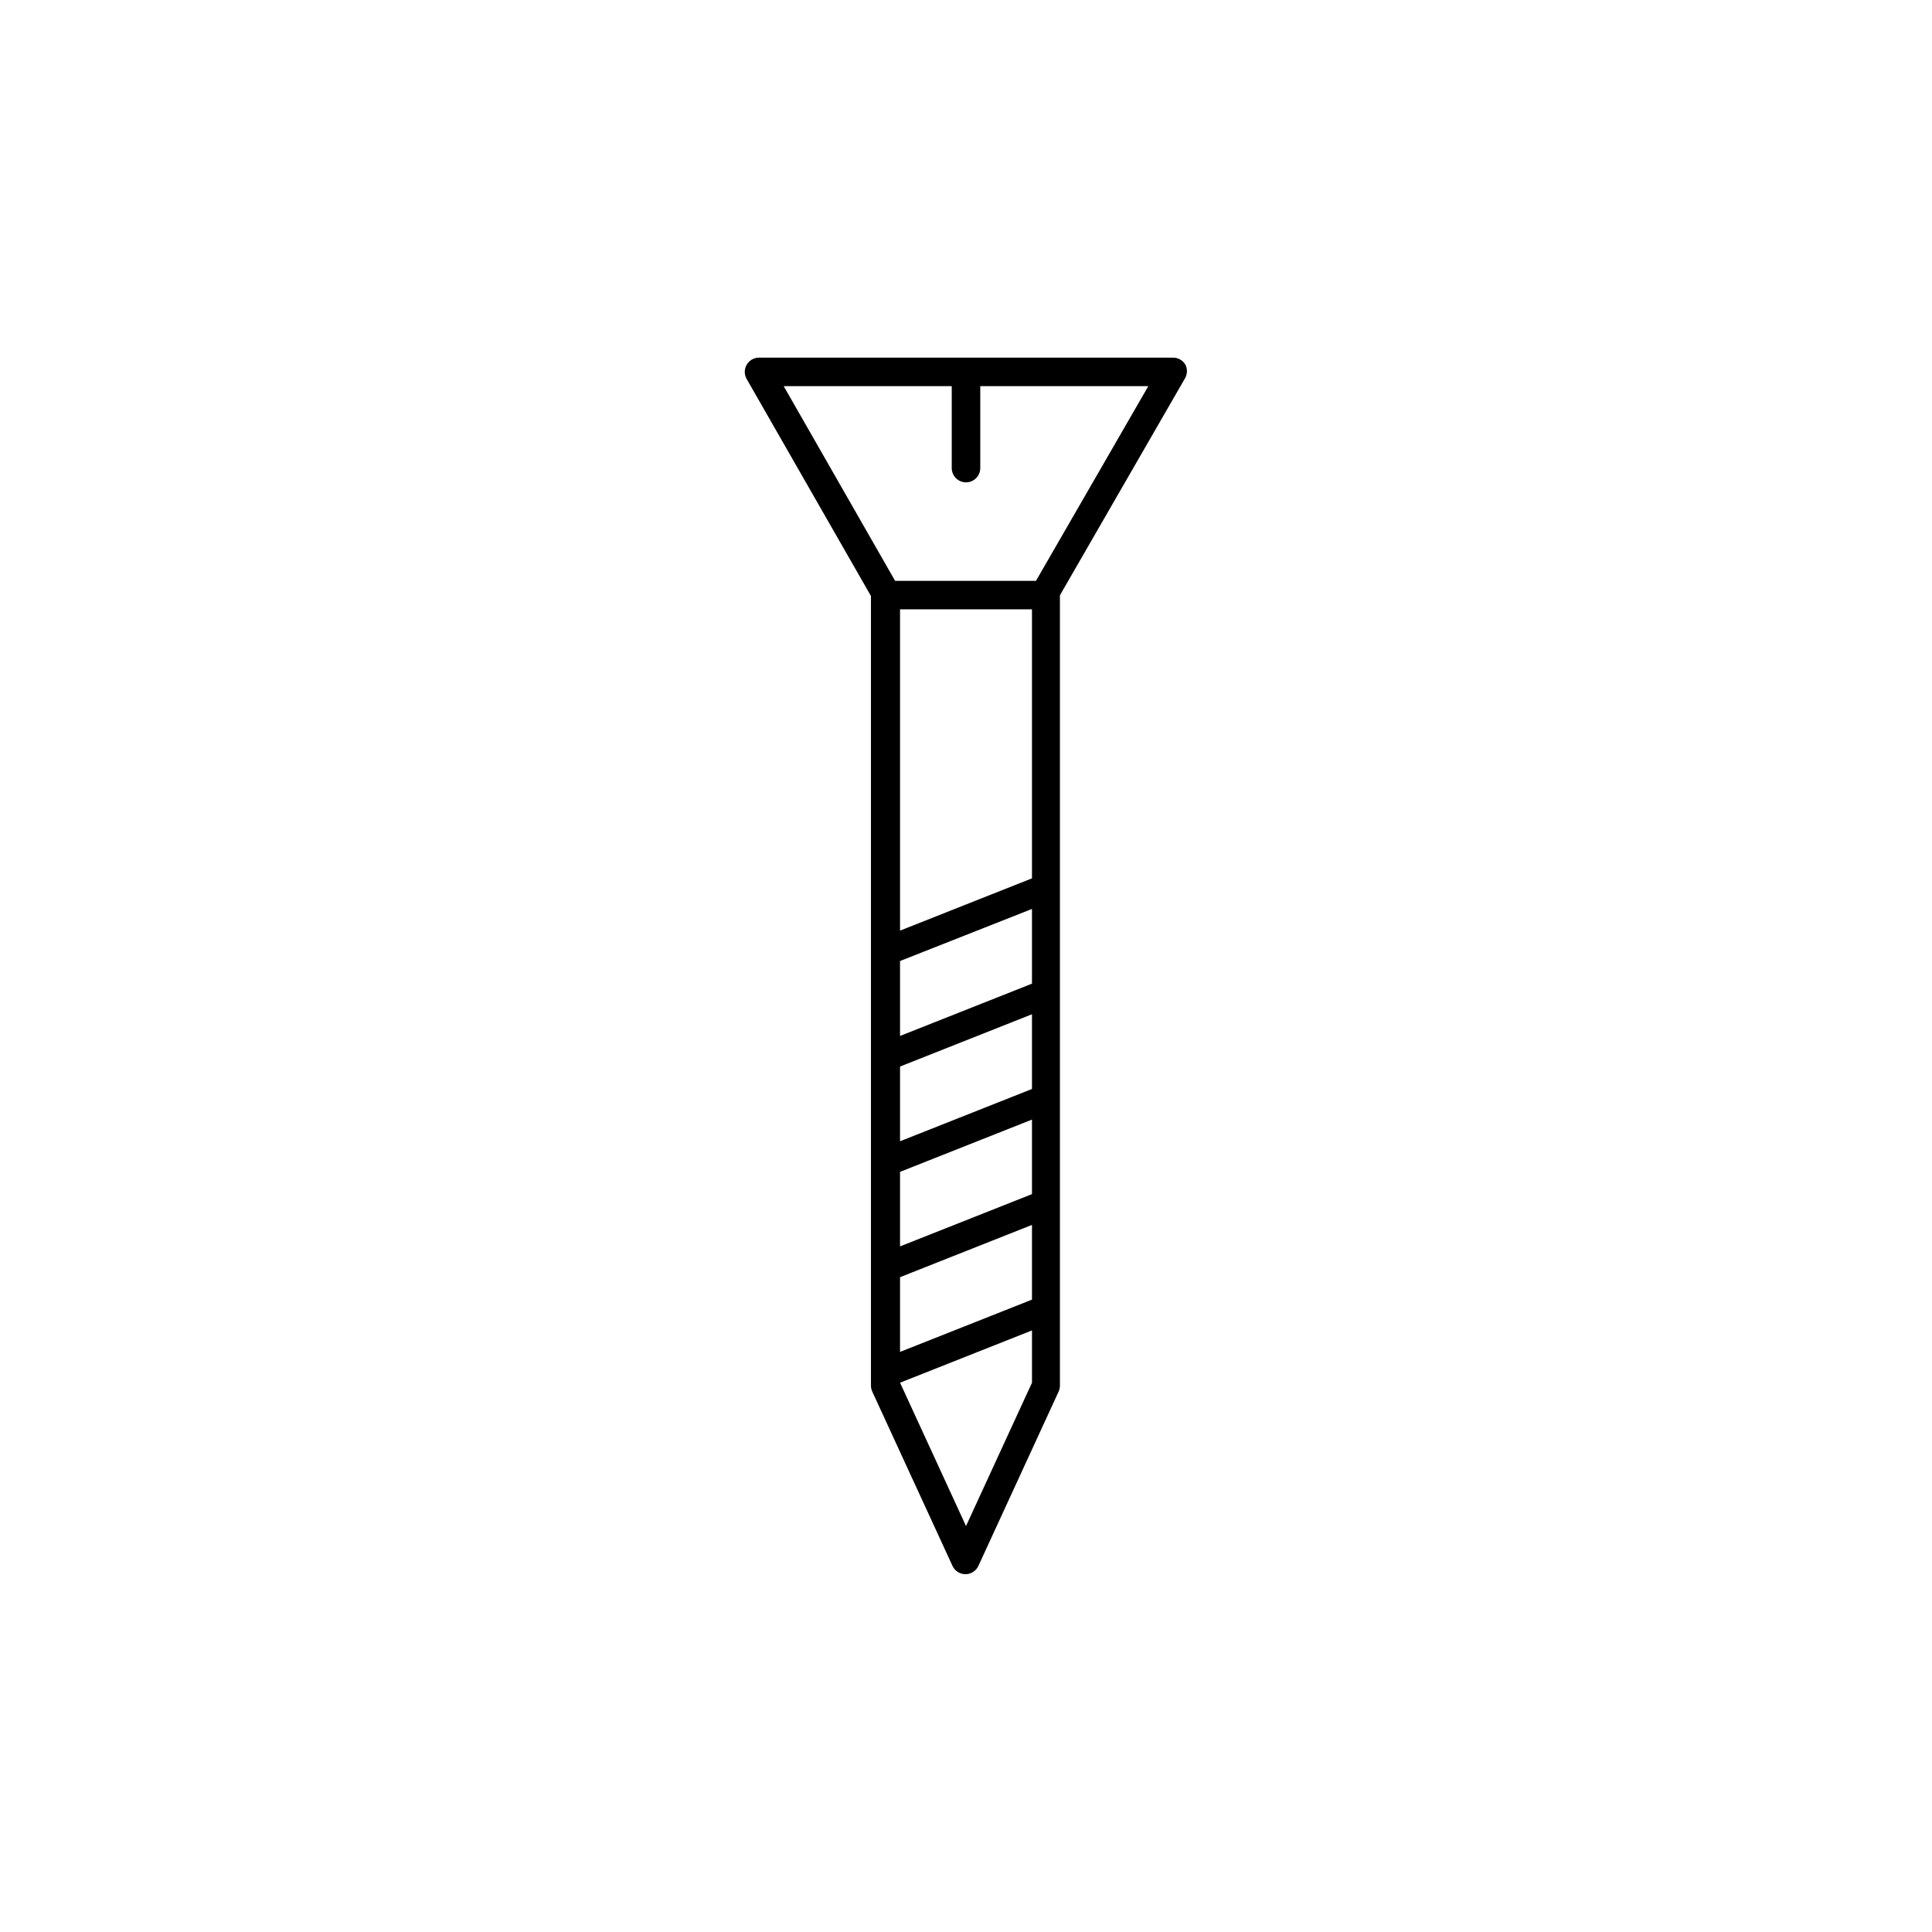 <?xml version="1.0" encoding="UTF-8"?>
<!-- Uploaded to: SVG Repo, www.svgrepo.com, Generator: SVG Repo Mixer Tools -->
<svg fill="#000000" width="800px" height="800px" version="1.1" viewBox="144 144 512 512" xmlns="http://www.w3.org/2000/svg">
 <path d="m458.14 240.64c-0.68-1.16-1.926-1.871-3.273-1.863h-109.73c-1.34 0.004-2.582 0.719-3.254 1.879-0.676 1.164-0.684 2.594-0.02 3.762l32.949 57.535v209.28c0.004 0.543 0.125 1.074 0.352 1.562l21.262 46.199c0.621 1.332 1.957 2.184 3.426 2.184s2.805-0.852 3.426-2.184l21.262-46.199c0.227-0.488 0.348-1.02 0.352-1.562v-209.48l33.051-57.332c0.738-1.133 0.812-2.574 0.199-3.777zm-40.656 191.95-34.965 13.855v-19.801l34.965-13.855zm0-27.91-34.965 13.855v-19.852l34.965-13.805zm0-27.91-34.965 13.855v-85.145h34.965zm-34.965 77.789 34.965-13.855v19.75l-34.965 13.855zm0 27.91 34.965-13.855v19.801l-34.965 13.855zm17.484 65.949-17.48-37.988 34.965-13.855v13.855zm18.539-250.49h-37.332l-29.523-51.594h44.535v21.715c0 2.086 1.691 3.777 3.781 3.777 2.086 0 3.777-1.691 3.777-3.777v-21.715h44.535z"/>
</svg>